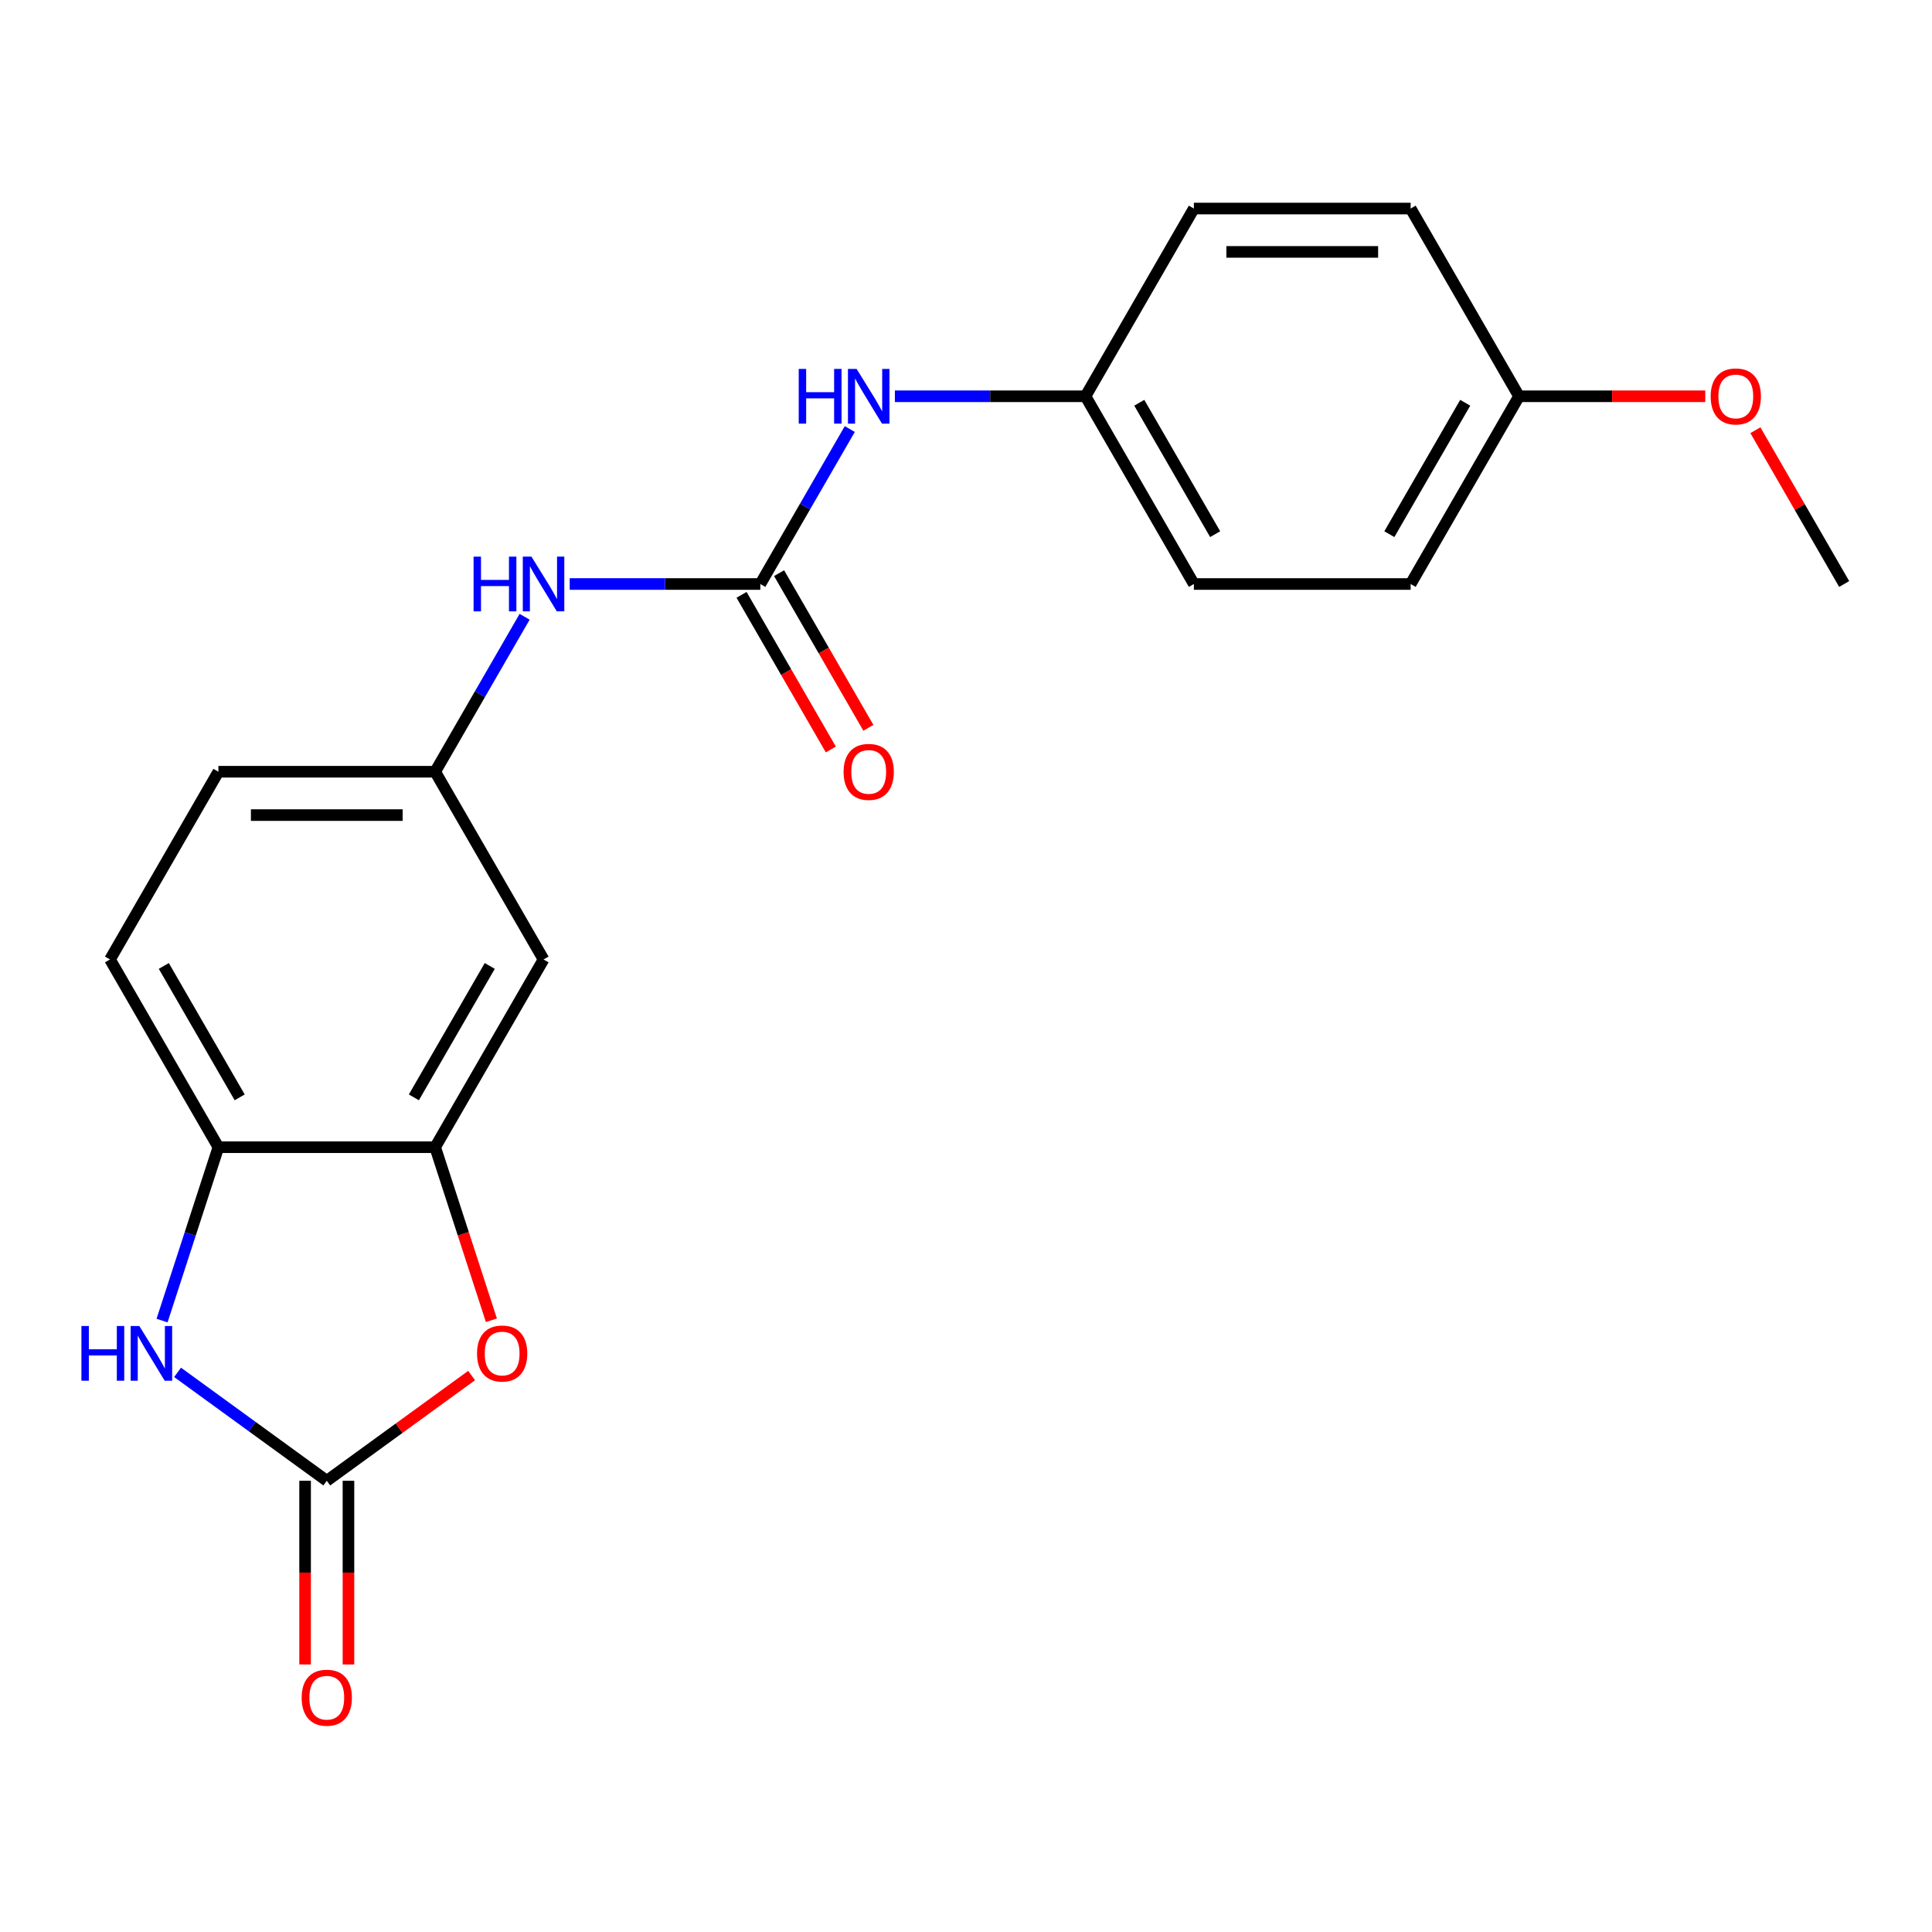 <?xml version='1.0' encoding='iso-8859-1'?>
<svg version='1.1' baseProfile='full'
              xmlns='http://www.w3.org/2000/svg'
                      xmlns:rdkit='http://www.rdkit.org/xml'
                      xmlns:xlink='http://www.w3.org/1999/xlink'
                  xml:space='preserve'
width='1000px' height='1000px' viewBox='0 0 1000 1000'>
<!-- END OF HEADER -->
<rect style='opacity:1.0;fill:#FFFFFF;stroke:none' width='1000' height='1000' x='0' y='0'> </rect>
<path class='bond-0' d='M 169.14,766.445 L 130.526,738.391' style='fill:none;fill-rule:evenodd;stroke:#000000;stroke-width:6px;stroke-linecap:butt;stroke-linejoin:miter;stroke-opacity:1' />
<path class='bond-0' d='M 130.526,738.391 L 91.912,710.336' style='fill:none;fill-rule:evenodd;stroke:#0000FF;stroke-width:6px;stroke-linecap:butt;stroke-linejoin:miter;stroke-opacity:1' />
<path class='bond-1' d='M 169.14,766.445 L 206.623,739.212' style='fill:none;fill-rule:evenodd;stroke:#000000;stroke-width:6px;stroke-linecap:butt;stroke-linejoin:miter;stroke-opacity:1' />
<path class='bond-1' d='M 206.623,739.212 L 244.107,711.978' style='fill:none;fill-rule:evenodd;stroke:#FF0000;stroke-width:6px;stroke-linecap:butt;stroke-linejoin:miter;stroke-opacity:1' />
<path class='bond-9' d='M 157.92,766.445 L 157.92,813.983' style='fill:none;fill-rule:evenodd;stroke:#000000;stroke-width:6px;stroke-linecap:butt;stroke-linejoin:miter;stroke-opacity:1' />
<path class='bond-9' d='M 157.92,813.983 L 157.92,861.521' style='fill:none;fill-rule:evenodd;stroke:#FF0000;stroke-width:6px;stroke-linecap:butt;stroke-linejoin:miter;stroke-opacity:1' />
<path class='bond-9' d='M 180.36,766.445 L 180.36,813.983' style='fill:none;fill-rule:evenodd;stroke:#000000;stroke-width:6px;stroke-linecap:butt;stroke-linejoin:miter;stroke-opacity:1' />
<path class='bond-9' d='M 180.36,813.983 L 180.36,861.521' style='fill:none;fill-rule:evenodd;stroke:#FF0000;stroke-width:6px;stroke-linecap:butt;stroke-linejoin:miter;stroke-opacity:1' />
<path class='bond-4' d='M 83.879,683.53 L 98.459,638.658' style='fill:none;fill-rule:evenodd;stroke:#0000FF;stroke-width:6px;stroke-linecap:butt;stroke-linejoin:miter;stroke-opacity:1' />
<path class='bond-4' d='M 98.459,638.658 L 113.039,593.786' style='fill:none;fill-rule:evenodd;stroke:#000000;stroke-width:6px;stroke-linecap:butt;stroke-linejoin:miter;stroke-opacity:1' />
<path class='bond-3' d='M 254.348,683.37 L 239.794,638.578' style='fill:none;fill-rule:evenodd;stroke:#FF0000;stroke-width:6px;stroke-linecap:butt;stroke-linejoin:miter;stroke-opacity:1' />
<path class='bond-3' d='M 239.794,638.578 L 225.24,593.786' style='fill:none;fill-rule:evenodd;stroke:#000000;stroke-width:6px;stroke-linecap:butt;stroke-linejoin:miter;stroke-opacity:1' />
<path class='bond-2' d='M 393.541,302.279 L 344.213,302.279' style='fill:none;fill-rule:evenodd;stroke:#000000;stroke-width:6px;stroke-linecap:butt;stroke-linejoin:miter;stroke-opacity:1' />
<path class='bond-2' d='M 344.213,302.279 L 294.886,302.279' style='fill:none;fill-rule:evenodd;stroke:#0000FF;stroke-width:6px;stroke-linecap:butt;stroke-linejoin:miter;stroke-opacity:1' />
<path class='bond-7' d='M 393.541,302.279 L 416.694,262.178' style='fill:none;fill-rule:evenodd;stroke:#000000;stroke-width:6px;stroke-linecap:butt;stroke-linejoin:miter;stroke-opacity:1' />
<path class='bond-7' d='M 416.694,262.178 L 439.847,222.076' style='fill:none;fill-rule:evenodd;stroke:#0000FF;stroke-width:6px;stroke-linecap:butt;stroke-linejoin:miter;stroke-opacity:1' />
<path class='bond-10' d='M 383.824,307.889 L 406.931,347.911' style='fill:none;fill-rule:evenodd;stroke:#000000;stroke-width:6px;stroke-linecap:butt;stroke-linejoin:miter;stroke-opacity:1' />
<path class='bond-10' d='M 406.931,347.911 L 430.038,387.933' style='fill:none;fill-rule:evenodd;stroke:#FF0000;stroke-width:6px;stroke-linecap:butt;stroke-linejoin:miter;stroke-opacity:1' />
<path class='bond-10' d='M 403.258,296.669 L 426.365,336.691' style='fill:none;fill-rule:evenodd;stroke:#000000;stroke-width:6px;stroke-linecap:butt;stroke-linejoin:miter;stroke-opacity:1' />
<path class='bond-10' d='M 426.365,336.691 L 449.471,376.713' style='fill:none;fill-rule:evenodd;stroke:#FF0000;stroke-width:6px;stroke-linecap:butt;stroke-linejoin:miter;stroke-opacity:1' />
<path class='bond-5' d='M 225.24,593.786 L 281.34,496.617' style='fill:none;fill-rule:evenodd;stroke:#000000;stroke-width:6px;stroke-linecap:butt;stroke-linejoin:miter;stroke-opacity:1' />
<path class='bond-5' d='M 214.221,567.99 L 253.492,499.972' style='fill:none;fill-rule:evenodd;stroke:#000000;stroke-width:6px;stroke-linecap:butt;stroke-linejoin:miter;stroke-opacity:1' />
<path class='bond-21' d='M 225.24,593.786 L 113.039,593.786' style='fill:none;fill-rule:evenodd;stroke:#000000;stroke-width:6px;stroke-linecap:butt;stroke-linejoin:miter;stroke-opacity:1' />
<path class='bond-11' d='M 113.039,593.786 L 56.939,496.617' style='fill:none;fill-rule:evenodd;stroke:#000000;stroke-width:6px;stroke-linecap:butt;stroke-linejoin:miter;stroke-opacity:1' />
<path class='bond-11' d='M 124.058,567.99 L 84.788,499.972' style='fill:none;fill-rule:evenodd;stroke:#000000;stroke-width:6px;stroke-linecap:butt;stroke-linejoin:miter;stroke-opacity:1' />
<path class='bond-8' d='M 281.34,496.617 L 225.24,399.448' style='fill:none;fill-rule:evenodd;stroke:#000000;stroke-width:6px;stroke-linecap:butt;stroke-linejoin:miter;stroke-opacity:1' />
<path class='bond-6' d='M 271.546,319.244 L 248.393,359.346' style='fill:none;fill-rule:evenodd;stroke:#0000FF;stroke-width:6px;stroke-linecap:butt;stroke-linejoin:miter;stroke-opacity:1' />
<path class='bond-6' d='M 248.393,359.346 L 225.24,399.448' style='fill:none;fill-rule:evenodd;stroke:#000000;stroke-width:6px;stroke-linecap:butt;stroke-linejoin:miter;stroke-opacity:1' />
<path class='bond-12' d='M 463.187,205.111 L 512.515,205.111' style='fill:none;fill-rule:evenodd;stroke:#0000FF;stroke-width:6px;stroke-linecap:butt;stroke-linejoin:miter;stroke-opacity:1' />
<path class='bond-12' d='M 512.515,205.111 L 561.843,205.111' style='fill:none;fill-rule:evenodd;stroke:#000000;stroke-width:6px;stroke-linecap:butt;stroke-linejoin:miter;stroke-opacity:1' />
<path class='bond-22' d='M 225.24,399.448 L 113.039,399.448' style='fill:none;fill-rule:evenodd;stroke:#000000;stroke-width:6px;stroke-linecap:butt;stroke-linejoin:miter;stroke-opacity:1' />
<path class='bond-22' d='M 208.41,421.888 L 129.869,421.888' style='fill:none;fill-rule:evenodd;stroke:#000000;stroke-width:6px;stroke-linecap:butt;stroke-linejoin:miter;stroke-opacity:1' />
<path class='bond-13' d='M 56.939,496.617 L 113.039,399.448' style='fill:none;fill-rule:evenodd;stroke:#000000;stroke-width:6px;stroke-linecap:butt;stroke-linejoin:miter;stroke-opacity:1' />
<path class='bond-15' d='M 561.843,205.111 L 617.943,107.942' style='fill:none;fill-rule:evenodd;stroke:#000000;stroke-width:6px;stroke-linecap:butt;stroke-linejoin:miter;stroke-opacity:1' />
<path class='bond-16' d='M 561.843,205.111 L 617.943,302.279' style='fill:none;fill-rule:evenodd;stroke:#000000;stroke-width:6px;stroke-linecap:butt;stroke-linejoin:miter;stroke-opacity:1' />
<path class='bond-16' d='M 589.691,208.466 L 628.962,276.484' style='fill:none;fill-rule:evenodd;stroke:#000000;stroke-width:6px;stroke-linecap:butt;stroke-linejoin:miter;stroke-opacity:1' />
<path class='bond-14' d='M 786.244,205.111 L 730.144,302.279' style='fill:none;fill-rule:evenodd;stroke:#000000;stroke-width:6px;stroke-linecap:butt;stroke-linejoin:miter;stroke-opacity:1' />
<path class='bond-14' d='M 758.395,208.466 L 719.125,276.484' style='fill:none;fill-rule:evenodd;stroke:#000000;stroke-width:6px;stroke-linecap:butt;stroke-linejoin:miter;stroke-opacity:1' />
<path class='bond-19' d='M 786.244,205.111 L 834.442,205.111' style='fill:none;fill-rule:evenodd;stroke:#000000;stroke-width:6px;stroke-linecap:butt;stroke-linejoin:miter;stroke-opacity:1' />
<path class='bond-19' d='M 834.442,205.111 L 882.64,205.111' style='fill:none;fill-rule:evenodd;stroke:#FF0000;stroke-width:6px;stroke-linecap:butt;stroke-linejoin:miter;stroke-opacity:1' />
<path class='bond-23' d='M 786.244,205.111 L 730.144,107.942' style='fill:none;fill-rule:evenodd;stroke:#000000;stroke-width:6px;stroke-linecap:butt;stroke-linejoin:miter;stroke-opacity:1' />
<path class='bond-18' d='M 617.943,107.942 L 730.144,107.942' style='fill:none;fill-rule:evenodd;stroke:#000000;stroke-width:6px;stroke-linecap:butt;stroke-linejoin:miter;stroke-opacity:1' />
<path class='bond-18' d='M 634.773,130.382 L 713.314,130.382' style='fill:none;fill-rule:evenodd;stroke:#000000;stroke-width:6px;stroke-linecap:butt;stroke-linejoin:miter;stroke-opacity:1' />
<path class='bond-17' d='M 617.943,302.279 L 730.144,302.279' style='fill:none;fill-rule:evenodd;stroke:#000000;stroke-width:6px;stroke-linecap:butt;stroke-linejoin:miter;stroke-opacity:1' />
<path class='bond-20' d='M 908.586,222.676 L 931.566,262.478' style='fill:none;fill-rule:evenodd;stroke:#FF0000;stroke-width:6px;stroke-linecap:butt;stroke-linejoin:miter;stroke-opacity:1' />
<path class='bond-20' d='M 931.566,262.478 L 954.545,302.279' style='fill:none;fill-rule:evenodd;stroke:#000000;stroke-width:6px;stroke-linecap:butt;stroke-linejoin:miter;stroke-opacity:1' />
<path  class='atom-1' d='M 42.147 686.335
L 45.987 686.335
L 45.987 698.375
L 60.467 698.375
L 60.467 686.335
L 64.307 686.335
L 64.307 714.655
L 60.467 714.655
L 60.467 701.575
L 45.987 701.575
L 45.987 714.655
L 42.147 714.655
L 42.147 686.335
' fill='#0000FF'/>
<path  class='atom-1' d='M 72.107 686.335
L 81.387 701.335
Q 82.307 702.815, 83.787 705.495
Q 85.267 708.175, 85.347 708.335
L 85.347 686.335
L 89.107 686.335
L 89.107 714.655
L 85.227 714.655
L 75.267 698.255
Q 74.107 696.335, 72.867 694.135
Q 71.667 691.935, 71.307 691.255
L 71.307 714.655
L 67.627 714.655
L 67.627 686.335
L 72.107 686.335
' fill='#0000FF'/>
<path  class='atom-2' d='M 246.912 700.575
Q 246.912 693.775, 250.272 689.975
Q 253.632 686.175, 259.912 686.175
Q 266.192 686.175, 269.552 689.975
Q 272.912 693.775, 272.912 700.575
Q 272.912 707.455, 269.512 711.375
Q 266.112 715.255, 259.912 715.255
Q 253.672 715.255, 250.272 711.375
Q 246.912 707.495, 246.912 700.575
M 259.912 712.055
Q 264.232 712.055, 266.552 709.175
Q 268.912 706.255, 268.912 700.575
Q 268.912 695.015, 266.552 692.215
Q 264.232 689.375, 259.912 689.375
Q 255.592 689.375, 253.232 692.175
Q 250.912 694.975, 250.912 700.575
Q 250.912 706.295, 253.232 709.175
Q 255.592 712.055, 259.912 712.055
' fill='#FF0000'/>
<path  class='atom-7' d='M 245.12 288.119
L 248.96 288.119
L 248.96 300.159
L 263.44 300.159
L 263.44 288.119
L 267.28 288.119
L 267.28 316.439
L 263.44 316.439
L 263.44 303.359
L 248.96 303.359
L 248.96 316.439
L 245.12 316.439
L 245.12 288.119
' fill='#0000FF'/>
<path  class='atom-7' d='M 275.08 288.119
L 284.36 303.119
Q 285.28 304.599, 286.76 307.279
Q 288.24 309.959, 288.32 310.119
L 288.32 288.119
L 292.08 288.119
L 292.08 316.439
L 288.2 316.439
L 278.24 300.039
Q 277.08 298.119, 275.84 295.919
Q 274.64 293.719, 274.28 293.039
L 274.28 316.439
L 270.6 316.439
L 270.6 288.119
L 275.08 288.119
' fill='#0000FF'/>
<path  class='atom-8' d='M 413.422 190.951
L 417.262 190.951
L 417.262 202.991
L 431.742 202.991
L 431.742 190.951
L 435.582 190.951
L 435.582 219.271
L 431.742 219.271
L 431.742 206.191
L 417.262 206.191
L 417.262 219.271
L 413.422 219.271
L 413.422 190.951
' fill='#0000FF'/>
<path  class='atom-8' d='M 443.382 190.951
L 452.662 205.951
Q 453.582 207.431, 455.062 210.111
Q 456.542 212.791, 456.622 212.951
L 456.622 190.951
L 460.382 190.951
L 460.382 219.271
L 456.502 219.271
L 446.542 202.871
Q 445.382 200.951, 444.142 198.751
Q 442.942 196.551, 442.582 195.871
L 442.582 219.271
L 438.902 219.271
L 438.902 190.951
L 443.382 190.951
' fill='#0000FF'/>
<path  class='atom-10' d='M 156.14 878.726
Q 156.14 871.926, 159.5 868.126
Q 162.86 864.326, 169.14 864.326
Q 175.42 864.326, 178.78 868.126
Q 182.14 871.926, 182.14 878.726
Q 182.14 885.606, 178.74 889.526
Q 175.34 893.406, 169.14 893.406
Q 162.9 893.406, 159.5 889.526
Q 156.14 885.646, 156.14 878.726
M 169.14 890.206
Q 173.46 890.206, 175.78 887.326
Q 178.14 884.406, 178.14 878.726
Q 178.14 873.166, 175.78 870.366
Q 173.46 867.526, 169.14 867.526
Q 164.82 867.526, 162.46 870.326
Q 160.14 873.126, 160.14 878.726
Q 160.14 884.446, 162.46 887.326
Q 164.82 890.206, 169.14 890.206
' fill='#FF0000'/>
<path  class='atom-11' d='M 436.642 399.528
Q 436.642 392.728, 440.002 388.928
Q 443.362 385.128, 449.642 385.128
Q 455.922 385.128, 459.282 388.928
Q 462.642 392.728, 462.642 399.528
Q 462.642 406.408, 459.242 410.328
Q 455.842 414.208, 449.642 414.208
Q 443.402 414.208, 440.002 410.328
Q 436.642 406.448, 436.642 399.528
M 449.642 411.008
Q 453.962 411.008, 456.282 408.128
Q 458.642 405.208, 458.642 399.528
Q 458.642 393.968, 456.282 391.168
Q 453.962 388.328, 449.642 388.328
Q 445.322 388.328, 442.962 391.128
Q 440.642 393.928, 440.642 399.528
Q 440.642 405.248, 442.962 408.128
Q 445.322 411.008, 449.642 411.008
' fill='#FF0000'/>
<path  class='atom-20' d='M 885.445 205.191
Q 885.445 198.391, 888.805 194.591
Q 892.165 190.791, 898.445 190.791
Q 904.725 190.791, 908.085 194.591
Q 911.445 198.391, 911.445 205.191
Q 911.445 212.071, 908.045 215.991
Q 904.645 219.871, 898.445 219.871
Q 892.205 219.871, 888.805 215.991
Q 885.445 212.111, 885.445 205.191
M 898.445 216.671
Q 902.765 216.671, 905.085 213.791
Q 907.445 210.871, 907.445 205.191
Q 907.445 199.631, 905.085 196.831
Q 902.765 193.991, 898.445 193.991
Q 894.125 193.991, 891.765 196.791
Q 889.445 199.591, 889.445 205.191
Q 889.445 210.911, 891.765 213.791
Q 894.125 216.671, 898.445 216.671
' fill='#FF0000'/>
</svg>
